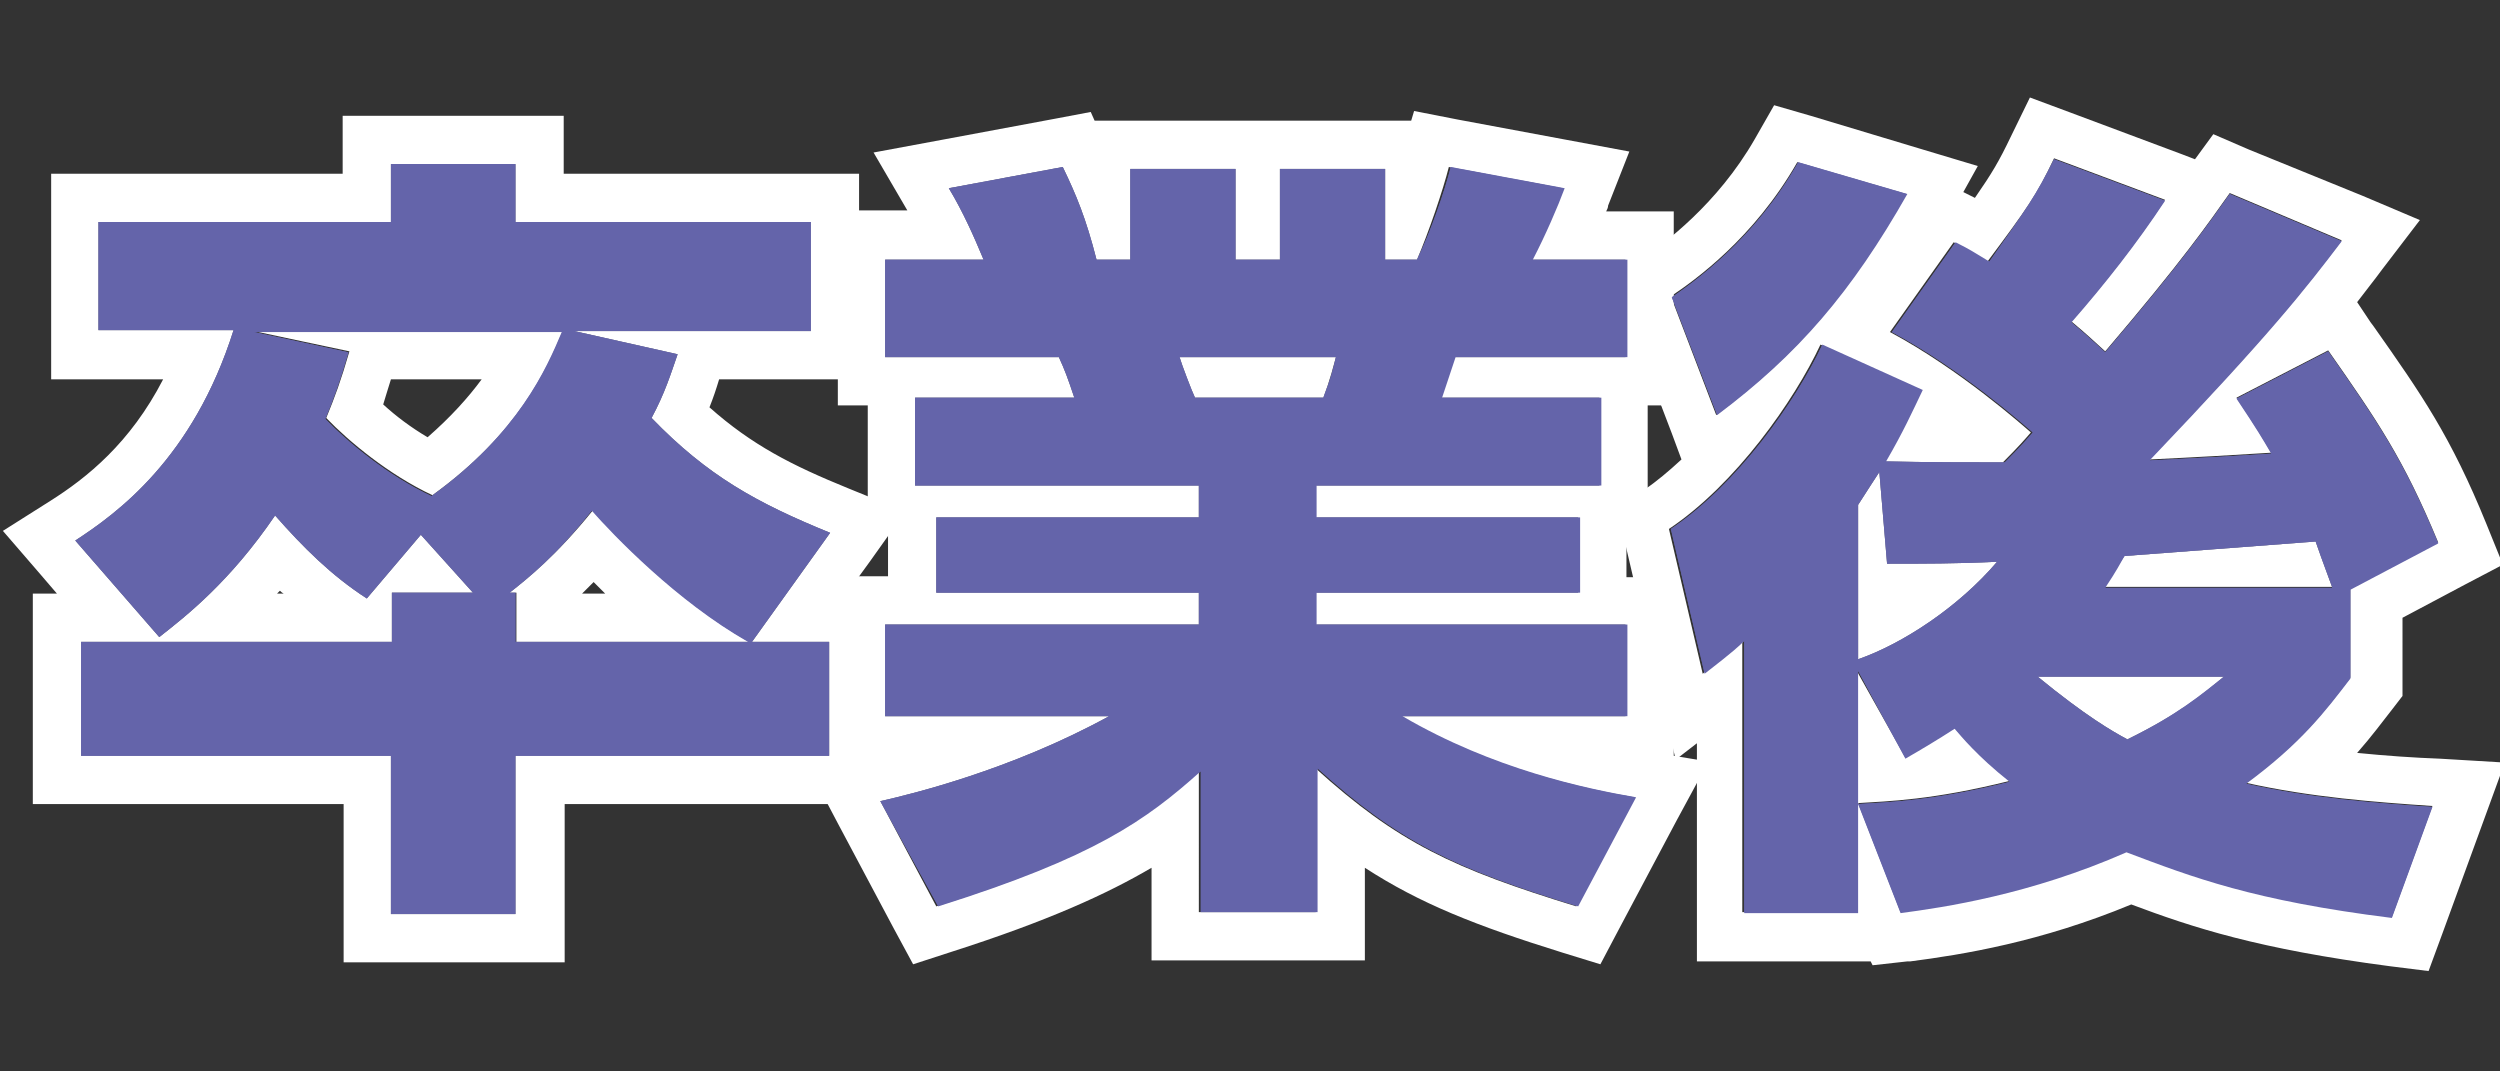 <?xml version="1.0" encoding="utf-8"?>
<!-- Generator: Adobe Illustrator 24.1.0, SVG Export Plug-In . SVG Version: 6.00 Build 0)  -->
<svg version="1.1" id="レイヤー_1" xmlns="http://www.w3.org/2000/svg" xmlns:xlink="http://www.w3.org/1999/xlink" x="0px"
	 y="0px" viewBox="0 0 259 111" style="enable-background:new 0 0 259 111;" xml:space="preserve">
<rect x="0" y="0" width="259" height="111" fill="#333333" stroke="none"/>
<style type="text/css">
	.st0{fill:#6464AA;}
	.st1{fill:#FFFFFF;}
	.st2{fill:none;}
</style>
<g>
	<g>
		<g>
			<path class="st0" d="M49,61.4l-5.4-6L38,62c-3.7-2.4-6.6-5.3-9.5-8.6c-4.7,6.9-9.2,10.4-12,12.6l-8.7-10
				c4.3-2.8,12.2-8.5,16.4-21.8h-14V23h30.3v-6h12.9v6H84v11.3H59.5l10.7,2.4c-0.7,2-1.3,4-2.7,6.6c5.8,6,10.9,8.8,18.5,11.9
				l-8.1,11.3h8v11.8H53.4v16.4H40.5V78.3H8.4V66.5h32.2v-5.1H49z M36.1,36.5c-0.9,3.1-1.5,4.7-2.4,6.9c2.3,2.4,6.5,5.9,11,8
				c9-6.5,11.9-13.2,13.5-17H26.3L36.1,36.5z M53.4,61.4v5.1h24.1c-7.4-4.2-14-11.1-16.2-13.6c-3.7,4.7-6.6,7-8.5,8.5H53.4z"/>
			<path class="st1" d="M53.4,17v6H84v11.3H59.5l10.7,2.4c-0.7,2-1.3,4-2.7,6.6c5.8,6,10.9,8.8,18.5,11.9l-8.1,11.3h8v11.8H53.4
				v16.4H40.5V78.3H8.4V66.5h32.2v-5.1H49l-5.4-6L38,62c-3.7-2.4-6.6-5.3-9.5-8.6c-4.7,6.9-9.2,10.4-12,12.6l-8.7-10
				c4.3-2.8,12.2-8.5,16.4-21.8h-14V23h30.3v-6H53.4 M58.3,34.3H26.3l9.9,2.1c-0.9,3.1-1.5,4.7-2.4,6.9c2.3,2.4,6.5,5.9,11,8
				C53.8,44.8,56.7,38.1,58.3,34.3 M52.8,61.4h0.7v5.1h24.1c-7.4-4.2-14-11.1-16.2-13.6C57.6,57.6,54.7,59.9,52.8,61.4 M58.4,12h-5
				H40.5h-5v5v1H10.3h-5v5v11.3v5h5h6.6C13.5,45.9,9,49.5,5.2,51.9l-4.9,3.1l3.8,4.4l1.8,2.1H3.4v5v11.8v5h5h27.2v11.4v5h5h12.9h5
				v-5V83.3h27.5h5v-5V66.5v-5h-3.3l2.4-3.3l3.7-5.2l-5.9-2.4c-5.9-2.4-10-4.5-14.4-8.4c0.4-1,0.7-1.9,1-2.9H84h5v-5V23v-5h-5H58.4
				v-1V12L58.4,12z M40.5,39.3h9.4c-1.4,1.9-3.2,3.9-5.6,6c-1.7-1-3.3-2.2-4.6-3.4C39.9,41.2,40.2,40.3,40.5,39.3L40.5,39.3z
				 M60.3,61.5c0.4-0.4,0.8-0.8,1.2-1.2c0.4,0.4,0.8,0.8,1.2,1.2H60.3L60.3,61.5z M28.7,61.5c0.1-0.1,0.2-0.2,0.3-0.3
				c0.1,0.1,0.2,0.2,0.4,0.3H28.7L28.7,61.5z"/>
		</g>
		<g>
			<path class="st0" d="M91.2,83c3.1-0.7,13.5-3.2,23.7-8.8H91.7v-9.5h32.5v-3.3H97v-7.8h27.2v-3.3H94.8v-9.1h16.5
				c-0.7-2.1-1-2.9-1.6-4.2h-18V26.9h10.2c-1-2.4-2.1-4.9-3.6-7.4l11.8-2.2c1.4,2.9,2.4,5.3,3.5,9.6h3.5v-9.4H128v9.4h4.6v-9.4h10.9
				v9.4h3.3c1.4-2.8,2.9-7.2,3.5-9.6l11.8,2.2c-0.7,1.9-2,4.9-3.3,7.4h9.8V37h-17.8l-1.4,4.2h16.5v9.1h-29.5v3.3h27.3v7.8h-27.3v3.3
				h32.2v9.5h-23.3c9.4,5.5,19,7.5,24.2,8.4l-6,11.3c-12.7-3.9-18.5-6.6-27-14.3v14.9h-12.1V79.9c-5.7,5.1-11,8.9-27.2,14L91.2,83z
				 M122.2,37c0.2,0.7,1.3,3.6,1.6,4.2h13.3c0.2-0.7,0.7-1.5,1.3-4.2H122.2z"/>
			<path class="st1" d="M150.1,17.3l11.8,2.2c-0.7,1.9-2,4.9-3.3,7.4h9.8V37h-17.8l-1.4,4.2h16.5v9.1h-29.5v3.3h27.3v7.8h-27.3v3.3
				h32.2v9.5h-23.3c9.4,5.5,19,7.5,24.2,8.4l-6,11.3c-12.7-3.9-18.5-6.6-27-14.3v14.9h-12.1V79.9c-5.7,5.1-11,8.9-27.2,14L91.2,83
				c3.1-0.7,13.5-3.2,23.7-8.8H91.7v-9.5h32.5v-3.3H97v-7.8h27.2v-3.3H94.8v-9.1h16.5c-0.7-2.1-1-2.9-1.6-4.2h-18V26.9h10.2
				c-1-2.4-2.1-4.9-3.6-7.4l11.8-2.2c1.4,2.9,2.4,5.3,3.5,9.6h3.5v-9.4H128v9.4h4.6v-9.4h10.9v9.4h3.3
				C148,24.1,149.5,19.7,150.1,17.3 M138.4,37h-16.2c0.2,0.7,1.3,3.6,1.6,4.2h13.3C137.3,40.6,137.7,39.7,138.4,37 M146.5,11.5
				l-0.3,1h-2.9H133h-5h-10.8h-3.8l-0.4-0.9l-3.7,0.7l-11.8,2.2l-7,1.3l3.5,6h-2.2h-5v5V37v5h3.1v8.3v5H92v4.4h-0.3h-5v5v9.5v4.7
				l-2.9,0.7l3,5.7l5.8,10.9l2,3.7l4-1.3c10-3.2,16.1-6,20.7-8.7v4.6v5h5h12.1h5v-5v-4.6c5.7,3.7,11.5,6,20.5,8.8l3.9,1.2l1.9-3.6
				l6-11.3l3.3-6.1l-3.6-0.6v-4v-9.5v-5h-4.9v-4.4h2.2v-5V42h2.7v-5V26.9v-5h-5h-2c0.1-0.2,0.2-0.4,0.2-0.6l2.2-5.6l-5.9-1.1
				l-11.8-2.2L146.5,11.5L146.5,11.5z"/>
		</g>
		<g>
			<path class="st0" d="M192.5,69.5v25.1h-11.8V66.4c-0.5,0.5-1,1-4.1,3.4l-3.5-15c6.9-4.6,13-13.3,15.7-19.1l10.4,4.7
				c-1.1,2.3-2,4.3-3.8,7.4c3.9,0.1,10.4,0.1,12.3,0.1c1.7-1.7,2.2-2.3,2.9-3.1c-0.7-0.6-7.3-6.5-14.6-10.4l6.6-9.3
				c1.6,0.8,2,1.1,3.5,2c3.8-5.4,4.8-6.8,6.7-10.6l11.5,4.3c-2.9,4.4-6.2,8.6-9.7,12.6c1.8,1.5,2.6,2.3,3.5,3.1
				c8.1-9.5,10.7-13.3,12.9-16.4l11.6,4.9c-3.8,5-7.3,9.5-19.9,22.7c4.3-0.2,9.5-0.5,12.6-0.7c-1-1.7-1.4-2.4-3.6-5.7l9.5-4.9
				c5.1,7.3,7.8,11.2,11.4,19.9l-9.1,4.8v9.2c-2.6,3.4-5.1,6.7-10.8,10.9c6.7,1.5,13.4,2,19.3,2.4l-4.2,11.5
				c-14.4-1.8-20.6-4.2-27.5-6.8c-10,4.4-18.9,5.7-23.4,6.3l-4.4-11.3c3.1-0.2,7.7-0.3,15.7-2.3c-3.4-2.7-5-4.7-5.7-5.5
				c-1.7,1.1-3.2,2-5.1,3.1L192.5,69.5z M173.2,30.8c2.3-1.6,8.6-6,13.1-14l11.3,3.3c-5.8,10.2-11.3,16.6-19.7,22.9L173.2,30.8z
				 M192.5,68.3c4.6-1.6,10.4-5.4,14.4-10.1c-4.1,0.2-7.8,0.2-11.4,0.2l-0.8-9.5c-0.6,0.9-1.1,1.7-2.2,3.4V68.3z M211.1,70.1
				c5,4.1,7.8,5.7,9.3,6.5c5.3-2.6,7.7-4.7,10-6.5H211.1z M241.6,60.8c-1.1-3-1.4-3.8-1.7-4.7c-2.5,0.2-18.5,1.4-19.8,1.5
				c-0.4,0.7-0.8,1.5-2,3.3H241.6z"/>
			<path class="st1" d="M212.8,16.4l11.5,4.3c-2.9,4.4-6.2,8.6-9.7,12.6c1.8,1.5,2.6,2.3,3.5,3.1c8.1-9.5,10.7-13.3,12.9-16.4
				l11.6,4.9c-3.8,5-7.3,9.5-19.9,22.7c4.3-0.2,9.5-0.5,12.6-0.7c-1-1.7-1.4-2.4-3.6-5.7l9.5-4.9c5.1,7.3,7.8,11.2,11.4,19.9
				l-9.1,4.8v9.2c-2.6,3.4-5.1,6.7-10.8,10.9c6.7,1.5,13.4,2,19.3,2.4l-4.2,11.5c-14.4-1.8-20.6-4.2-27.5-6.8
				c-10,4.4-18.9,5.7-23.4,6.3l-4.4-11.3c3.1-0.2,7.7-0.3,15.7-2.3c-3.4-2.7-5-4.7-5.7-5.5c-1.7,1.1-3.2,2-5.1,3.1l-5.1-9.1v25.1
				h-11.8V66.4c-0.5,0.5-1,1-4.1,3.4l-3.5-15c6.9-4.6,13-13.3,15.7-19.1l10.4,4.7c-1.1,2.3-2,4.3-3.8,7.4c3.9,0.1,10.4,0.1,12.3,0.1
				c1.7-1.7,2.2-2.3,2.9-3.1c-0.7-0.6-7.3-6.5-14.6-10.4l6.6-9.3c1.6,0.8,2,1.1,3.5,2C210,21.6,211,20.2,212.8,16.4 M192.5,68.3
				c4.6-1.6,10.4-5.4,14.4-10.1c-4.1,0.2-7.8,0.2-11.4,0.2l-0.8-9.5c-0.6,0.9-1.1,1.7-2.2,3.4V68.3 M218,60.8h23.6
				c-1.1-3-1.4-3.8-1.7-4.7c-2.5,0.2-18.5,1.4-19.8,1.5C219.6,58.3,219.2,59,218,60.8 M230.4,70.1h-19.3c5,4.1,7.8,5.7,9.3,6.5
				C225.7,74,228.1,72,230.4,70.1 M186.2,16.8l11.3,3.3c-5.8,10.2-11.3,16.6-19.7,22.9l-4.7-12.3C175.5,29.1,181.7,24.7,186.2,16.8
				 M210.3,10.1l-2,4.1c-1.2,2.5-1.9,3.7-3.7,6.3l-1.2-0.6l1.5-2.7l-6-1.8L187.6,12l-3.8-1.1l-2,3.5c-3.9,6.8-9.4,10.8-11.5,12.3
				l-0.1,0.1l-3.1,2.2l1.4,3.6l4.7,12.3l1,2.7c-1.3,1.2-2.6,2.3-3.8,3.1l-2.9,1.9l0.8,3.4l3.5,15l1.8,7.7l2.2-1.7v17.6v5h5h11.8h1.2
				l0.2,0.4l3.6-0.4h0v0l0.3,0c5.4-0.7,13.5-2,22.9-5.9c6.4,2.4,13.1,4.6,26.8,6.4l4,0.5l1.4-3.8l4.2-11.5l2.3-6.3l-6.7-0.4
				c-2.7-0.1-5.6-0.3-8.6-0.6c1.5-1.7,2.6-3.2,3.7-4.6l1-1.3v-1.7V64l6.4-3.4l4-2.1l-1.7-4.2c-3.7-9.1-6.7-13.4-11.7-20.5l-0.3-0.4
				l-1.4-2.1c0.9-1.2,1.8-2.3,2.6-3.4l3.9-5.1l-5.9-2.5L233,15.5l-3.7-1.6l-1.9,2.6l-1.3-0.5l-11.5-4.3L210.3,10.1L210.3,10.1z"/>
		</g>
	</g>
	<g>
		<g>
			<path class="st0" d="M49,61.4l-5.4-6L38,62c-3.7-2.4-6.6-5.3-9.5-8.6c-4.7,6.9-9.2,10.4-12,12.6l-8.7-10
				c4.3-2.8,12.2-8.5,16.4-21.8h-14V23h30.3v-6h12.9v6H84v11.3H59.5l10.7,2.4c-0.7,2-1.3,4-2.7,6.6c5.8,6,10.9,8.8,18.5,11.9
				l-8.1,11.3h8v11.8H53.4v16.4H40.5V78.3H8.4V66.5h32.2v-5.1H49z M36.1,36.5c-0.9,3.1-1.5,4.7-2.4,6.9c2.3,2.4,6.5,5.9,11,8
				c9-6.5,11.9-13.2,13.5-17H26.3L36.1,36.5z M53.4,61.4v5.1h24.1c-7.4-4.2-14-11.1-16.2-13.6c-3.7,4.7-6.6,7-8.5,8.5H53.4z"/>
		</g>
		<g>
			<path class="st0" d="M91.2,83c3.1-0.7,13.5-3.2,23.7-8.8H91.7v-9.5h32.5v-3.3H97v-7.8h27.2v-3.3H94.8v-9.1h16.5
				c-0.7-2.1-1-2.9-1.6-4.2h-18V26.9h10.2c-1-2.4-2.1-4.9-3.6-7.4l11.8-2.2c1.4,2.9,2.4,5.3,3.5,9.6h3.5v-9.4H128v9.4h4.6v-9.4h10.9
				v9.4h3.3c1.4-2.8,2.9-7.2,3.5-9.6l11.8,2.2c-0.7,1.9-2,4.9-3.3,7.4h9.8V37h-17.8l-1.4,4.2h16.5v9.1h-29.5v3.3h27.3v7.8h-27.3v3.3
				h32.2v9.5h-23.3c9.4,5.5,19,7.5,24.2,8.4l-6,11.3c-12.7-3.9-18.5-6.6-27-14.3v14.9h-12.1V79.9c-5.7,5.1-11,8.9-27.2,14L91.2,83z
				 M122.2,37c0.2,0.7,1.3,3.6,1.6,4.2h13.3c0.2-0.7,0.7-1.5,1.3-4.2H122.2z"/>
		</g>
		<g>
			<path class="st0" d="M192.5,69.5v25.1h-11.8V66.4c-0.5,0.5-1,1-4.1,3.4l-3.5-15c6.9-4.6,13-13.3,15.7-19.1l10.4,4.7
				c-1.1,2.3-2,4.3-3.8,7.4c3.9,0.1,10.4,0.1,12.3,0.1c1.7-1.7,2.2-2.3,2.9-3.1c-0.7-0.6-7.3-6.5-14.6-10.4l6.6-9.3
				c1.6,0.8,2,1.1,3.5,2c3.8-5.4,4.8-6.8,6.7-10.6l11.5,4.3c-2.9,4.4-6.2,8.6-9.7,12.6c1.8,1.5,2.6,2.3,3.5,3.1
				c8.1-9.5,10.7-13.3,12.9-16.4l11.6,4.9c-3.8,5-7.3,9.5-19.9,22.7c4.3-0.2,9.5-0.5,12.6-0.7c-1-1.7-1.4-2.4-3.6-5.7l9.5-4.9
				c5.1,7.3,7.8,11.2,11.4,19.9l-9.1,4.8v9.2c-2.6,3.4-5.1,6.7-10.8,10.9c6.7,1.5,13.4,2,19.3,2.4l-4.2,11.5
				c-14.4-1.8-20.6-4.2-27.5-6.8c-10,4.4-18.9,5.7-23.4,6.3l-4.4-11.3c3.1-0.2,7.7-0.3,15.7-2.3c-3.4-2.7-5-4.7-5.7-5.5
				c-1.7,1.1-3.2,2-5.1,3.1L192.5,69.5z M173.2,30.8c2.3-1.6,8.6-6,13.1-14l11.3,3.3c-5.8,10.2-11.3,16.6-19.7,22.9L173.2,30.8z
				 M192.5,68.3c4.6-1.6,10.4-5.4,14.4-10.1c-4.1,0.2-7.8,0.2-11.4,0.2l-0.8-9.5c-0.6,0.9-1.1,1.7-2.2,3.4V68.3z M211.1,70.1
				c5,4.1,7.8,5.7,9.3,6.5c5.3-2.6,7.7-4.7,10-6.5H211.1z M241.6,60.8c-1.1-3-1.4-3.8-1.7-4.7c-2.5,0.2-18.5,1.4-19.8,1.5
				c-0.4,0.7-0.8,1.5-2,3.3H241.6z"/>
		</g>
	</g>
</g>
<rect id="_x3C_スライス_x3E_" y="10" class="st2" width="259" height="91"/>
</svg>
